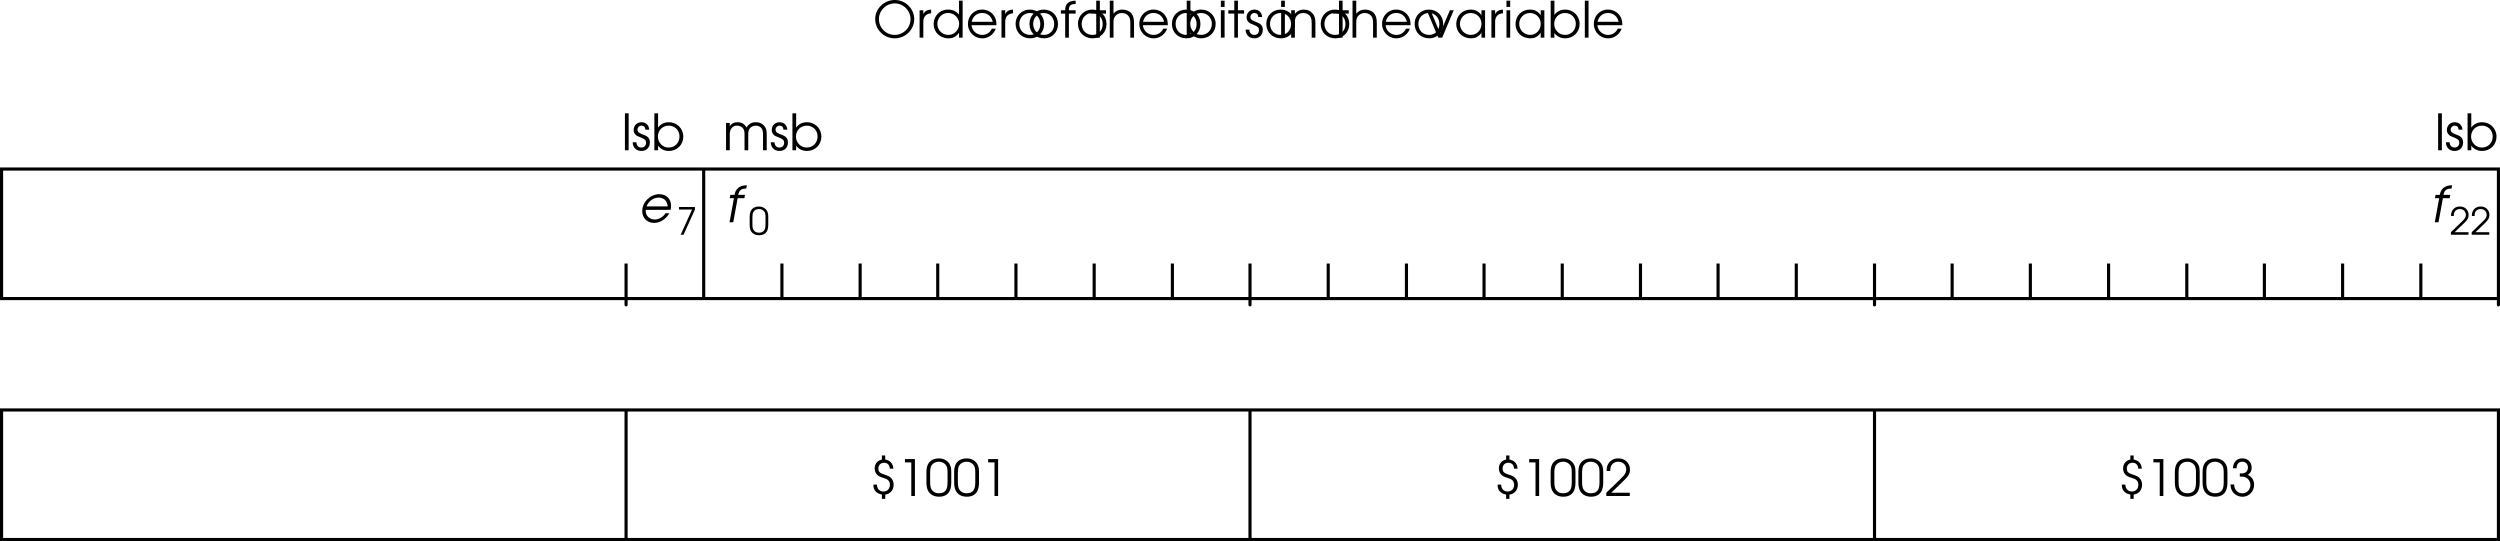 <svg xmlns="http://www.w3.org/2000/svg" xmlns:xlink="http://www.w3.org/1999/xlink" width="399.5" height="86.465"><defs><path id="a" d="M5.25-1.984c.047-.329.063-.485.063-.672 0-1.078-.766-1.828-1.891-1.828-1.438 0-2.719 1.28-2.719 2.718C.703-.687 1.5.11 2.593.11c.595 0 1.173-.218 1.626-.593.36-.297.625-.594.812-.954h-.61c-.343.579-1.062 1-1.718 1-.797 0-1.437-.593-1.437-1.328 0-.046.015-.125.015-.218zm-3.844-.547c.297-.828 1.078-1.406 1.907-1.406.859 0 1.406.546 1.453 1.406zm0 0"/><path id="c" d="M.813 0h.593l.703-3.844h1.079l.093-.531H2.203c.14-.703.453-.984 1.156-1h.125l.094-.531h-.14c-1.032.047-1.657.562-1.829 1.531H.938l-.094.531h.672zm0 0"/><path id="b" d="M.656 0h.469l1.813-4.031v-.407H.39v.407h2.093zm0 0"/><path id="d" d="M.188-1.61c0 .438.062.782.203 1.016.265.438.718.672 1.312.672.531 0 .938-.187 1.188-.547.171-.25.265-.656.265-1.14v-1.266c0-.5-.078-.766-.265-1.047-.266-.375-.704-.594-1.235-.594-.5 0-.906.172-1.156.5-.219.282-.313.625-.313 1.141zm2.53-.077c0 .39-.062.703-.155.89-.157.297-.47.469-.876.469-.39 0-.687-.14-.875-.422-.14-.188-.187-.484-.187-.938v-1.078c0-.421.047-.703.156-.875.172-.296.5-.468.89-.468.345 0 .657.14.845.39.14.203.203.453.203.953zm0 0"/><path id="e" d="M.203 0h2.813v-.406H.796l1.423-1.36c.625-.593.812-.921.812-1.39 0-.797-.578-1.36-1.39-1.36-.625 0-1.11.329-1.313.875C.25-3.437.234-3.312.234-3h.438c0-.281.031-.453.11-.61.155-.312.468-.5.843-.5.563 0 .969.391.969.923 0 .265-.094.5-.313.75a7.82 7.82 0 0 1-.531.53L.203-.406zm0 0"/><path id="f" d="M.5 0h.594v-5.906H.5Zm0 0"/><path id="g" d="M.14-1.281C.157-.438.704.109 1.548.109 2.344.11 2.89-.453 2.89-1.25c0-.547-.25-.906-.766-1.125-.672-.281-.703-.281-.828-.36-.266-.124-.39-.312-.39-.562 0-.36.28-.64.624-.64.39 0 .61.218.64.64h.61C2.75-4 2.25-4.484 1.547-4.484c-.719 0-1.25.53-1.25 1.234 0 .328.125.594.328.781.188.172.203.188.813.422.687.281.843.453.843.844 0 .437-.297.766-.734.766-.484 0-.781-.313-.813-.844zm0 0"/><path id="h" d="M.5 0h.594v-.75c.375.547 1 .86 1.718.86 1.313 0 2.313-.985 2.313-2.297 0-1.297-1.016-2.297-2.313-2.297-.734 0-1.343.312-1.718.859v-2.281H.5Zm2.297-3.938c.984 0 1.719.75 1.719 1.735 0 1-.735 1.765-1.72 1.765-.5 0-.89-.171-1.233-.515-.344-.36-.5-.766-.5-1.25 0-.985.75-1.735 1.734-1.735zm0 0"/><path id="i" d="M.5 0h.594v-2.547c0-.875.437-1.39 1.172-1.39.359 0 .703.14.921.406.188.219.266.515.266.984V0h.594v-2.531c0-.422.062-.688.203-.906.219-.313.578-.5 1-.5.375 0 .719.156.922.421.156.22.234.547.234.985V0H7v-2.594c0-.578-.11-.953-.36-1.265-.296-.391-.796-.625-1.359-.625-.687 0-1.156.265-1.515.843-.344-.593-.782-.843-1.438-.843-.547 0-.89.171-1.234.609v-.5H.5Zm0 0"/><path id="j" d="M3.484-6.016C1.781-6.016.36-4.625.36-2.984.36-1.266 1.75.109 3.484.109c1.704 0 3.11-1.39 3.11-3.062 0-1.688-1.407-3.063-3.11-3.063zm0 .547C4.86-5.469 6-4.329 6-2.937c0 1.359-1.14 2.5-2.516 2.5A2.53 2.53 0 0 1 .954-2.97c0-1.36 1.155-2.5 2.53-2.5zm0 0"/><path id="k" d="M.5 0h.594v-2.547c0-.797.437-1.281 1.25-1.344v-.593c-.64.03-1.016.25-1.25.734v-.625H.5Zm0 0"/><path id="l" d="M4.969-5.906H4.39v2.218a2.204 2.204 0 0 0-1.735-.796c-1.312 0-2.312 1-2.312 2.312C.344-.875 1.375.11 2.719.11c.734 0 1.219-.265 1.672-.906V0h.578ZM2.64-3.938c.984 0 1.765.782 1.765 1.735 0 .969-.765 1.765-1.703 1.765-1 0-1.765-.765-1.765-1.765 0-.969.765-1.735 1.703-1.735zm0 0"/><path id="m" d="M4.89-1.984c0-.61-.077-.97-.296-1.36-.39-.703-1.157-1.14-2-1.14-1.266 0-2.25 1-2.25 2.28A2.284 2.284 0 0 0 2.64.11c.953 0 1.812-.625 2.14-1.546h-.625c-.25.593-.86 1-1.531 1-.89 0-1.656-.688-1.703-1.547zM.939-2.531c.171-.844.828-1.406 1.656-1.406.86 0 1.5.53 1.703 1.406zm0 0"/><path id="n" d="M2.625-4.484C1.328-4.484.344-3.5.344-2.22c0 1.361.969 2.33 2.344 2.33 1.265 0 2.218-.968 2.218-2.28 0-1.345-.953-2.313-2.281-2.313zm0 .546c.969 0 1.672.75 1.672 1.766S3.609-.437 2.657-.437c-1 0-1.72-.735-1.72-1.766 0-.985.72-1.735 1.688-1.735zm0 0"/><path id="o" d="M.813 0h.593v-3.844h1.078v-.531H1.406c-.015-.734.282-1 1.078-1v-.531c-1.125 0-1.687.515-1.671 1.531H.125v.531h.688zm0 0"/><path id="p" d="M1.047 0h.578v-3.844h.984v-.531h-.984v-1.531h-.578v1.531H.094v.531h.953zm0 0"/><path id="q" d="M.5 0h.594v-2.406c0-.469.062-.75.25-.985.234-.343.64-.546 1.093-.546.422 0 .813.171 1.047.468.22.266.297.61.297 1.11V0h.594v-2.36c0-.656-.125-1.109-.375-1.453-.328-.421-.875-.671-1.516-.671-.593 0-1.093.25-1.39.671v-2.093H.5Zm0 0"/><path id="r" d="M.5 0h.594v-4.375H.5Zm0-4.906h.594v-1H.5Zm0 0"/><path id="s" d="M.5 0h.594v-2.406c0-.485.062-.75.234-1 .234-.328.64-.531 1.11-.531.421 0 .812.171 1.062.468.203.281.281.594.281 1.172V0h.594v-2.297c0-.734-.11-1.125-.39-1.5-.344-.437-.86-.687-1.485-.687-.578 0-1.031.218-1.406.671v-.562H.5Zm0 0"/><path id="t" d="M1.906 0h.625l1.844-4.375h-.61L2.204-.703.656-4.375H.062Zm0 0"/><path id="u" d="M4.953-4.375h-.578v.781c-.453-.61-.969-.89-1.734-.89-1.313 0-2.297 1-2.297 2.312 0 1.313 1 2.281 2.344 2.281.75 0 1.203-.25 1.687-.875V0h.578Zm-2.297.438c.969 0 1.719.75 1.719 1.734 0 1-.75 1.765-1.688 1.765-.984 0-1.75-.78-1.75-1.78 0-.954.766-1.72 1.72-1.72zm0 0"/><path id="v" d="M1.984.453h.532v-.687c.796-.078 1.343-.72 1.343-1.579 0-.421-.14-.812-.437-1.093-.219-.219-.453-.328-1.016-.516-.765-.234-.984-.453-.984-.953 0-.578.36-.938.922-.938.531 0 .875.344.906.938h.563c-.032-.797-.516-1.328-1.297-1.453v-.656h-.532v.656c-.703.14-1.156.687-1.156 1.406 0 .36.11.688.313.938.218.265.453.39 1.046.578.407.125.594.203.75.344.22.171.329.453.329.765 0 .625-.422 1.078-1.016 1.078-.64 0-1.031-.406-1.063-1.11H.625c-.031.876.453 1.423 1.36 1.595zm0 0"/><path id="w" d="M2.25 0h.578v-5.906H1.234v.531H2.25Zm0 0"/><path id="x" d="M.234-2.156c0 .594.11 1.047.297 1.375.344.578.938.89 1.735.89.703 0 1.25-.25 1.578-.734.234-.344.36-.875.36-1.531v-1.672c0-.672-.095-1.031-.345-1.39-.359-.516-.937-.798-1.64-.798-.672 0-1.203.235-1.563.657-.281.375-.422.828-.422 1.53zM3.61-2.25c0 .516-.062.938-.187 1.172-.203.422-.625.64-1.188.64-.5 0-.89-.187-1.14-.546C.906-1.25.828-1.641.828-2.25v-1.453c0-.547.063-.906.203-1.156.235-.391.672-.625 1.188-.625.484 0 .875.203 1.125.53.203.266.265.61.265 1.25zm0 0"/><path id="y" d="M.266 0h3.75v-.531H1.062L2.954-2.36c.844-.782 1.094-1.22 1.094-1.86 0-1.047-.781-1.797-1.86-1.797-.828 0-1.468.438-1.75 1.157-.093.28-.124.437-.124.859H.89c0-.375.046-.594.156-.813.203-.421.625-.671 1.125-.671.75 0 1.281.515 1.281 1.234 0 .36-.125.656-.406 1-.188.203-.235.25-.703.719l-2.078 2zm0 0"/><path id="z" d="M1.234-4.438c.016-.671.344-1.046.922-1.046.531 0 .89.39.89.937 0 .578-.39.938-1 .938-.062 0-.062 0-.296-.016v.516c.39.015.531.015.688.046.593.157 1 .672 1 1.297 0 .75-.547 1.329-1.282 1.329a1.27 1.27 0 0 1-1.078-.579c-.14-.203-.203-.421-.234-.828H.266c.015.422.093.719.25 1.016.328.578.953.937 1.671.937 1.032 0 1.844-.843 1.844-1.906 0-.703-.328-1.25-1-1.594.422-.28.61-.64.61-1.125 0-.89-.61-1.5-1.485-1.5-.89 0-1.469.61-1.5 1.579zm0 0"/></defs><path fill="none" stroke="#000" stroke-miterlimit="10" stroke-width=".5" d="M112.45 27.016v20.699m286.8-20.699v20.699H.25v-20.7ZM100.047 42.117v5.7m24.903-5.7v5.7m12.5-5.7v5.7m12.398-5.7v5.7m12.5-5.7v5.7m12.5-5.7v5.7m12.5-5.7v5.7m12.402-5.7v5.7m12.5-5.7v5.7m12.5-5.7v5.7m12.398-5.7v5.7m12.5-5.7v5.7m12.5-5.7v5.7m12.399-5.7v5.7m12.5-5.7v5.7m12.5-5.7v5.7m12.403-5.7v5.7m12.5-5.7v5.7m12.5-5.7v5.7m12.5-5.7v5.7m12.398-5.7v5.7m12.5-5.7v5.7m12.5-5.7v5.7"/><use xlink:href="#a" width="100%" height="100%" x="1.9" y="742.375" transform="translate(100.023 -706.86)"/><use xlink:href="#b" width="100%" height="100%" x="8.088" y="744.375" transform="translate(100.023 -706.86)"/><use xlink:href="#c" width="100%" height="100%" x="15.744" y="742.375" transform="translate(100.023 -706.86)"/><use xlink:href="#d" width="100%" height="100%" x="19.588" y="744.375" transform="translate(100.023 -706.86)"/><use xlink:href="#c" width="100%" height="100%" x="288.244" y="742.375" transform="translate(100.023 -706.86)"/><g transform="translate(100.023 -706.86)"><use xlink:href="#e" width="100%" height="100%" x="291.426" y="744.375"/><use xlink:href="#e" width="100%" height="100%" x="294.75" y="744.375"/></g><g transform="translate(100.023 -706.86)"><use xlink:href="#f" width="100%" height="100%" x="-.66" y="730.875"/><use xlink:href="#g" width="100%" height="100%" x=".94" y="730.875"/><use xlink:href="#h" width="100%" height="100%" x="4.044" y="730.875"/></g><g transform="translate(100.023 -706.86)"><use xlink:href="#i" width="100%" height="100%" x="15.5" y="730.875"/><use xlink:href="#g" width="100%" height="100%" x="23.004" y="730.875"/><use xlink:href="#h" width="100%" height="100%" x="26.108" y="730.875"/></g><g transform="translate(100.023 -706.86)"><use xlink:href="#f" width="100%" height="100%" x="289.091" y="730.875"/><use xlink:href="#g" width="100%" height="100%" x="290.691" y="730.875"/><use xlink:href="#h" width="100%" height="100%" x="293.795" y="730.875"/></g><g transform="translate(100.023 -706.86)"><use xlink:href="#j" width="100%" height="100%" x="39.476" y="712.875"/><use xlink:href="#k" width="100%" height="100%" x="46.428" y="712.875"/><use xlink:href="#l" width="100%" height="100%" x="48.836" y="712.875"/><use xlink:href="#m" width="100%" height="100%" x="54.316" y="712.875"/><use xlink:href="#k" width="100%" height="100%" x="59.516" y="712.875"/><use xlink:href="#n" width="100%" height="100%" x="61.924" y="712.875"/><use xlink:href="#n" width="100%" height="100%" x="64.14" y="712.875"/><use xlink:href="#o" width="100%" height="100%" x="69.38" y="712.875"/><use xlink:href="#n" width="100%" height="100%" x="71.892" y="712.875"/><use xlink:href="#p" width="100%" height="100%" x="74.108" y="712.875"/><use xlink:href="#q" width="100%" height="100%" x="76.82" y="712.875"/><use xlink:href="#m" width="100%" height="100%" x="81.7" y="712.875"/><use xlink:href="#n" width="100%" height="100%" x="86.9" y="712.875"/><use xlink:href="#h" width="100%" height="100%" x="89.116" y="712.875"/><use xlink:href="#r" width="100%" height="100%" x="94.572" y="712.875"/><use xlink:href="#p" width="100%" height="100%" x="96.172" y="712.875"/><use xlink:href="#g" width="100%" height="100%" x="98.884" y="712.875"/><use xlink:href="#n" width="100%" height="100%" x="101.988" y="712.875"/><use xlink:href="#r" width="100%" height="100%" x="104.204" y="712.875"/><use xlink:href="#s" width="100%" height="100%" x="105.804" y="712.875"/><use xlink:href="#n" width="100%" height="100%" x="110.684" y="712.875"/><use xlink:href="#p" width="100%" height="100%" x="112.9" y="712.875"/><use xlink:href="#q" width="100%" height="100%" x="115.612" y="712.875"/><use xlink:href="#m" width="100%" height="100%" x="120.492" y="712.875"/><use xlink:href="#n" width="100%" height="100%" x="125.692" y="712.875"/><use xlink:href="#t" width="100%" height="100%" x="127.908" y="712.875"/><use xlink:href="#u" width="100%" height="100%" x="132.34" y="712.875"/><use xlink:href="#k" width="100%" height="100%" x="137.804" y="712.875"/><use xlink:href="#r" width="100%" height="100%" x="140.212" y="712.875"/><use xlink:href="#u" width="100%" height="100%" x="141.812" y="712.875"/><use xlink:href="#h" width="100%" height="100%" x="147.276" y="712.875"/><use xlink:href="#f" width="100%" height="100%" x="152.732" y="712.875"/><use xlink:href="#m" width="100%" height="100%" x="154.332" y="712.875"/></g><path fill="none" stroke="#000" stroke-miterlimit="10" stroke-width=".5" d="M399.25 65.516v20.699H.25v-20.7Zm0 0"/><path fill="none" stroke="#000" stroke-dasharray="1, 20" stroke-linecap="round" stroke-miterlimit="10" stroke-width=".5" d="M100.047 47.715v17.8m99.703-17.8v17.8m99.797-17.8v17.8m99.703-17.8v17.8"/><g transform="translate(100.023 -706.86)"><use xlink:href="#v" width="100%" height="100%" x="38.921" y="786.125"/><use xlink:href="#w" width="100%" height="100%" x="43.353" y="786.125"/><use xlink:href="#x" width="100%" height="100%" x="47.785" y="786.125"/><use xlink:href="#x" width="100%" height="100%" x="52.217" y="786.125"/><use xlink:href="#w" width="100%" height="100%" x="56.649" y="786.125"/></g><g transform="translate(100.023 -706.86)"><use xlink:href="#v" width="100%" height="100%" x="138.671" y="786.125"/><use xlink:href="#w" width="100%" height="100%" x="143.103" y="786.125"/><use xlink:href="#x" width="100%" height="100%" x="147.535" y="786.125"/><use xlink:href="#x" width="100%" height="100%" x="151.967" y="786.125"/><use xlink:href="#y" width="100%" height="100%" x="156.399" y="786.125"/></g><g transform="translate(100.023 -706.86)"><use xlink:href="#v" width="100%" height="100%" x="238.421" y="786.125"/><use xlink:href="#w" width="100%" height="100%" x="242.853" y="786.125"/><use xlink:href="#x" width="100%" height="100%" x="247.285" y="786.125"/><use xlink:href="#x" width="100%" height="100%" x="251.717" y="786.125"/><use xlink:href="#z" width="100%" height="100%" x="256.149" y="786.125"/></g><path fill="none" stroke="#000" stroke-miterlimit="10" stroke-width=".5" d="M100.047 65.516v20.699m99.703-20.699v20.699m99.797-20.699v20.699"/></svg>

